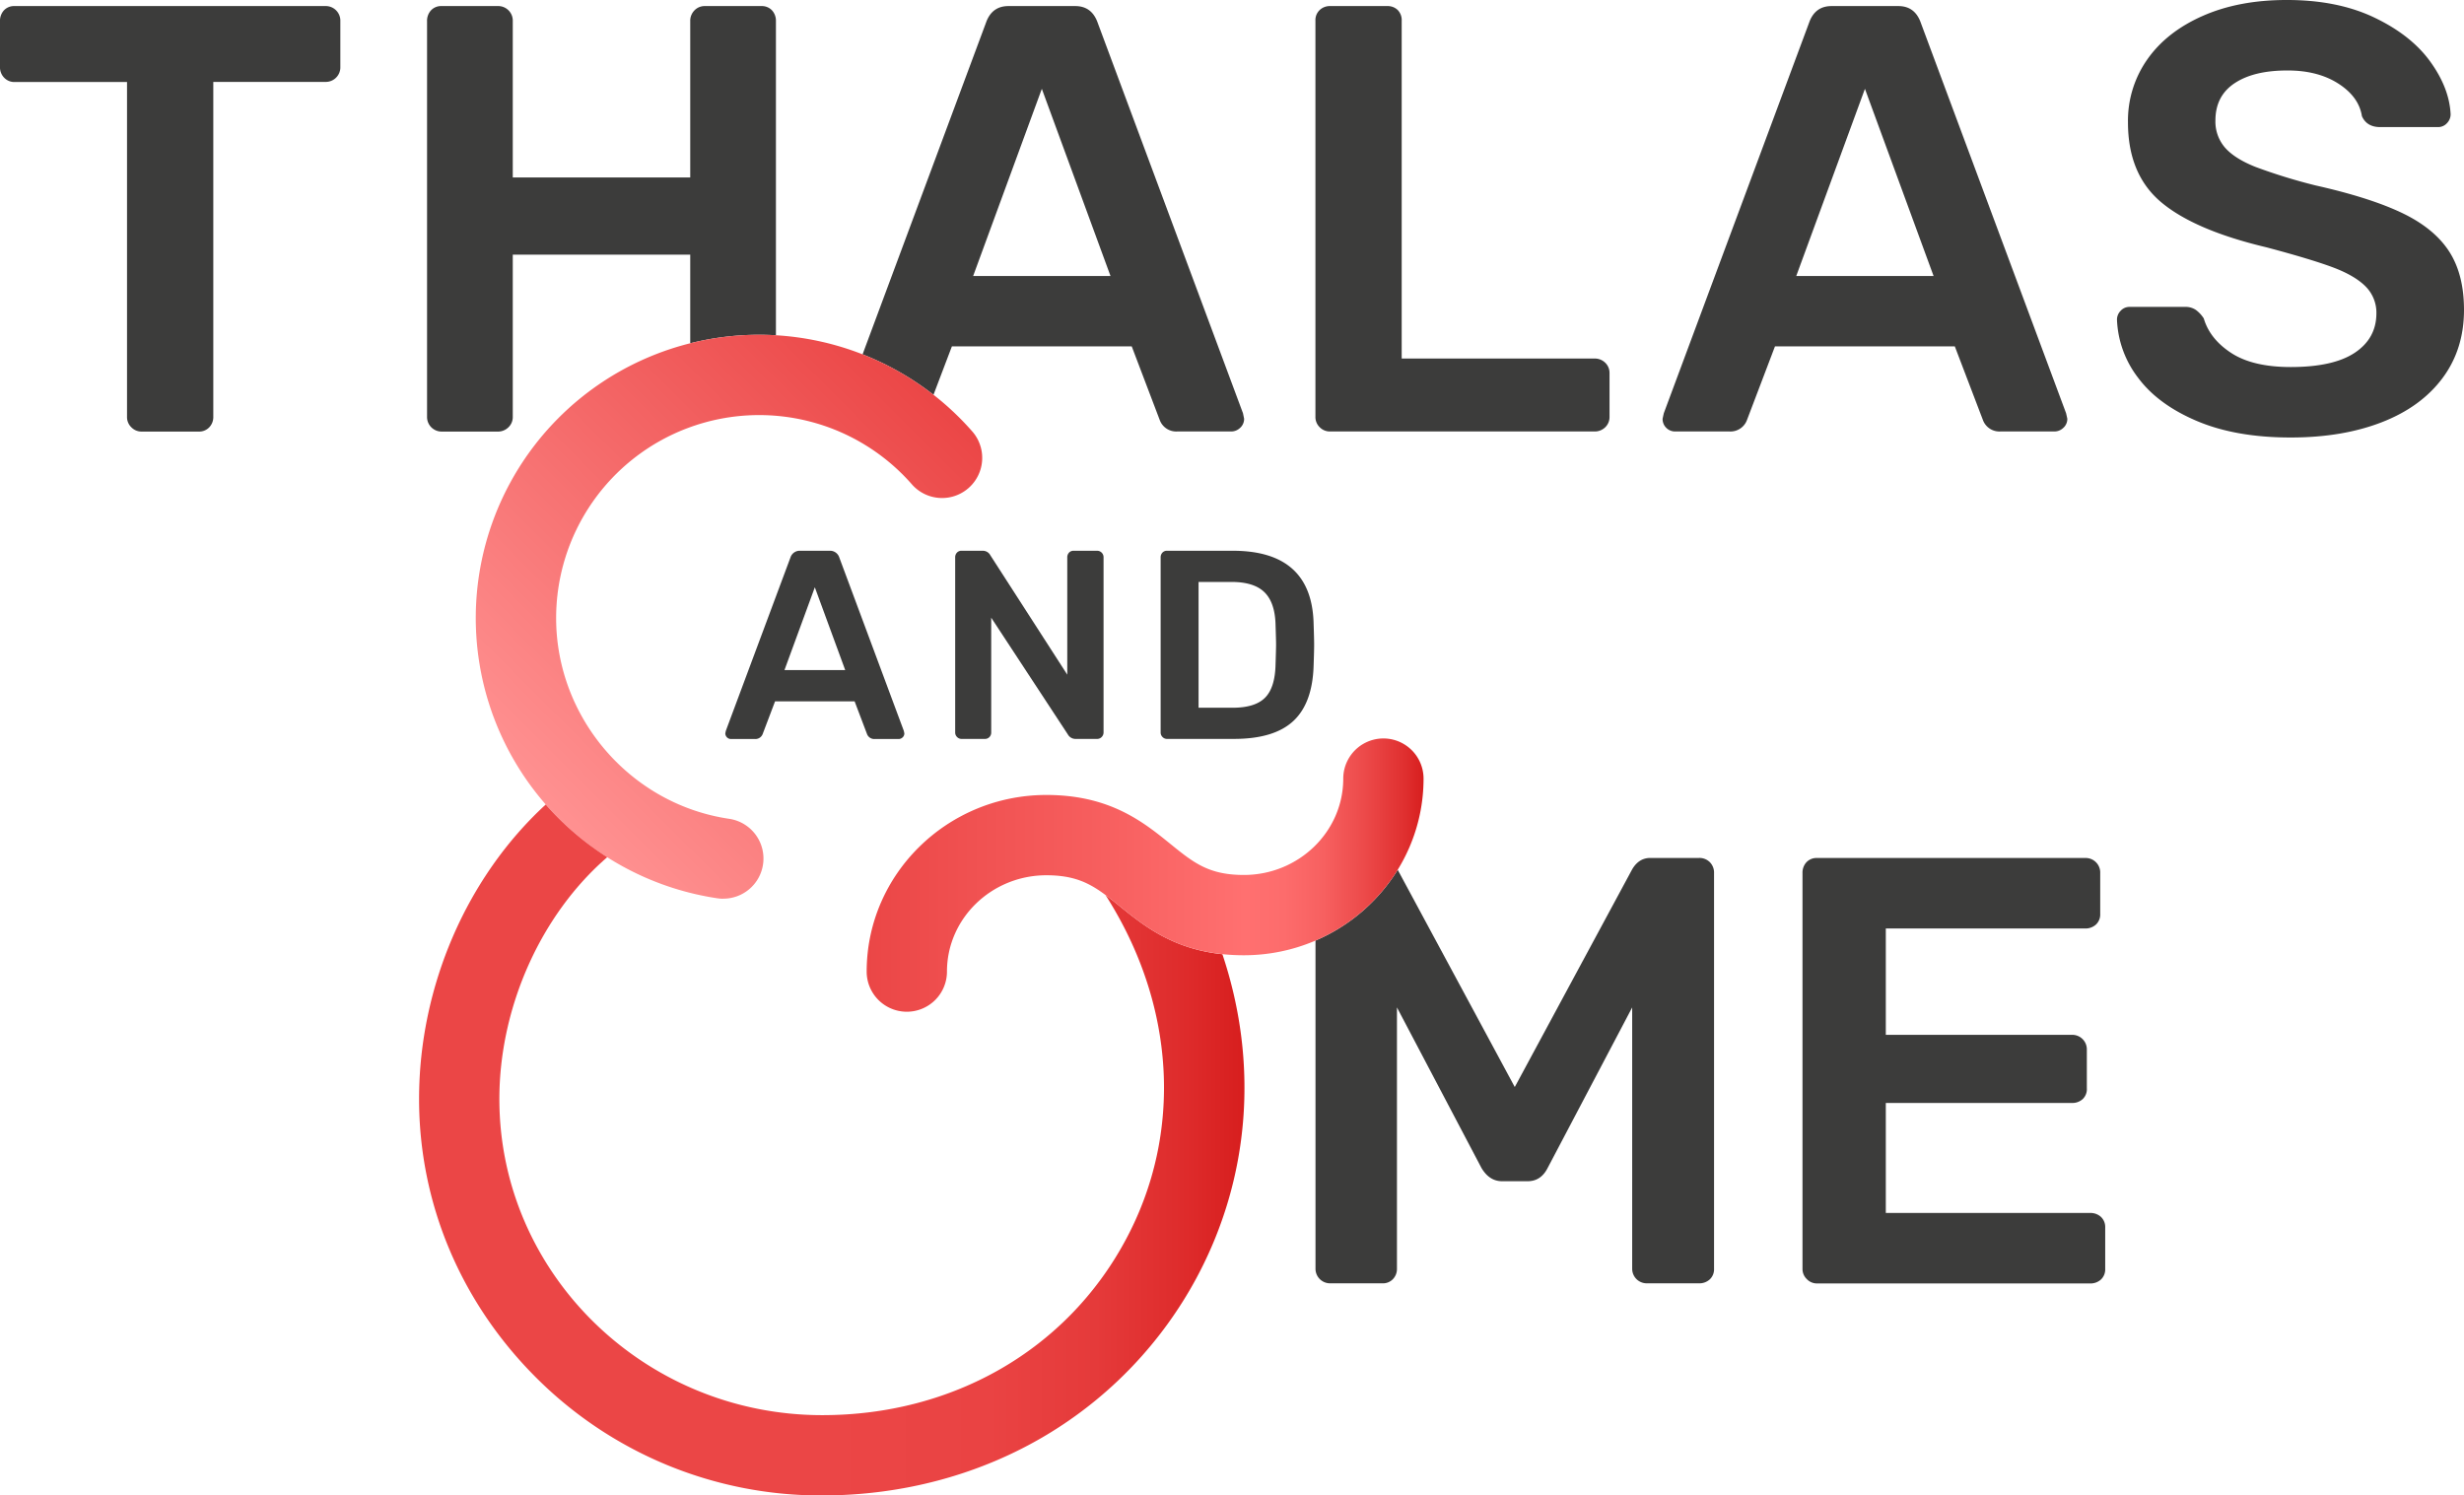 <svg xmlns="http://www.w3.org/2000/svg" xmlns:xlink="http://www.w3.org/1999/xlink" viewBox="0 0 981.91 595.97"><defs><style>.cls-1{fill:#3c3c3b;}.cls-2{fill:url(#Unbenannter_Verlauf_18);}.cls-3{fill:url(#Unbenannter_Verlauf_54);}.cls-4{fill:url(#Unbenannter_Verlauf_43);}</style><linearGradient id="Unbenannter_Verlauf_18" x1="208.83" y1="312.31" x2="368.5" y2="152.64" gradientUnits="userSpaceOnUse"><stop offset="0" stop-color="#ff9191"/><stop offset="1" stop-color="#eb4646"/></linearGradient><linearGradient id="Unbenannter_Verlauf_54" x1="166.98" y1="458.27" x2="495.92" y2="458.27" gradientUnits="userSpaceOnUse"><stop offset="0" stop-color="#eb4646"/><stop offset="0.04" stop-color="#eb4646"/><stop offset="0.49" stop-color="#eb4646"/><stop offset="0.69" stop-color="#ea4343"/><stop offset="0.82" stop-color="#e53a3a"/><stop offset="0.93" stop-color="#de2b2b"/><stop offset="1" stop-color="#d71e1e"/></linearGradient><linearGradient id="Unbenannter_Verlauf_43" x1="345.37" y1="348.77" x2="567.29" y2="348.77" gradientUnits="userSpaceOnUse"><stop offset="0" stop-color="#eb4646"/><stop offset="0.43" stop-color="#f75f5f"/><stop offset="0.68" stop-color="#ff7070"/><stop offset="0.75" stop-color="#fd6c6c"/><stop offset="0.82" stop-color="#f76060"/><stop offset="0.89" stop-color="#ed4b4b"/><stop offset="0.97" stop-color="#df2e2e"/><stop offset="1" stop-color="#d71e1e"/></linearGradient></defs><title>Logo_Thalas&amp;amp;me</title><g id="Ebene_2" data-name="Ebene 2"><g id="Ebene_1-2" data-name="Ebene 1"><path class="cls-1" d="M52.31,170.26a5.6,5.6,0,0,1-1.69-4.12V32.69H5.81A5.6,5.6,0,0,1,1.69,31,5.89,5.89,0,0,1,0,26.64V8.48A6.14,6.14,0,0,1,1.57,4.12a5.51,5.51,0,0,1,4.24-1.7H129.57a5.82,5.82,0,0,1,6.06,6.06V26.64a5.81,5.81,0,0,1-6.06,6H85V166.14a5.87,5.87,0,0,1-1.57,4.12A5.54,5.54,0,0,1,79.2,172H56.43A5.61,5.61,0,0,1,52.31,170.26Z"/><path class="cls-1" d="M525.9,170.26a5.61,5.61,0,0,1-1.7-4.12V8.23A5.5,5.5,0,0,1,525.9,4,5.82,5.82,0,0,1,530,2.42h22.77A5.73,5.73,0,0,1,557,4a5.72,5.72,0,0,1,1.58,4.23V142.89h76.77a5.92,5.92,0,0,1,4.36,1.7,5.59,5.59,0,0,1,1.69,4.11v17.44a5.6,5.6,0,0,1-1.69,4.12,5.92,5.92,0,0,1-4.36,1.7H530A5.6,5.6,0,0,1,525.9,170.26Z"/><path class="cls-1" d="M664,170.5a4.91,4.91,0,0,1-1.45-3.63l.48-2.18L721.14,8.48q2.42-6.06,8.72-6.06H756.5q6.29,0,8.72,6.06l58.12,156.21.49,2.18a4.75,4.75,0,0,1-1.57,3.63,5.1,5.1,0,0,1-3.52,1.46H797.18a7,7,0,0,1-7-4.61L779,138.05H707.33l-11.14,29.3a7,7,0,0,1-7,4.61H667.62A4.94,4.94,0,0,1,664,170.5ZM715.81,110h54.73l-27.36-74.6Z"/><path class="cls-1" d="M875.59,167.84q-15.51-6.54-23.49-17.2a40.58,40.58,0,0,1-8.48-23.25,5,5,0,0,1,1.45-3.51,4.74,4.74,0,0,1,3.64-1.57h22a7.29,7.29,0,0,1,4.35,1.21,12.81,12.81,0,0,1,3.15,3.39q2.43,8.24,11,13.8t23.62,5.57q17,0,25.55-5.69T947,125a14.79,14.79,0,0,0-4.37-10.9q-4.35-4.35-13.19-7.63T903.2,98.57q-28.58-6.78-41.9-17.92T848,48.68a42.46,42.46,0,0,1,7.75-25.06q7.74-11,22.16-17.33T911.43,0q20.1,0,34.76,7t22.28,17.56q7.62,10.55,8.11,21a5.07,5.07,0,0,1-1.45,3.52,4.73,4.73,0,0,1-3.63,1.57h-23c-3.55,0-6-1.46-7.27-4.36q-1.22-7.75-9.44-13t-20.35-5.2q-13.32,0-20.95,5.08T882.85,48a15.83,15.83,0,0,0,3.88,10.9q3.87,4.36,12.11,7.63a220.73,220.73,0,0,0,24,7.39q21.54,4.84,34.27,10.9T975.85,100q6.06,9.21,6.06,23.5,0,15.74-8.6,27.24t-24.22,17.56q-15.62,6.06-36.2,6.06Q891.1,174.38,875.59,167.84Z"/><path class="cls-1" d="M495.33,164.69,437.21,8.48q-2.43-6.06-8.72-6.06H401.85q-6.3,0-8.72,6.06L343.74,141.22A113,113,0,0,1,372,157.34l7.33-19.29H451l11.14,29.3a7,7,0,0,0,7,4.61h21.55a5.1,5.1,0,0,0,3.52-1.46,4.75,4.75,0,0,0,1.57-3.63ZM387.8,110l27.37-74.6L442.54,110Z"/><path class="cls-1" d="M202.65,170.26a5.6,5.6,0,0,0,1.69-4.12V101.48h70.72v35.33a112.56,112.56,0,0,1,27.46-3.38q3.36,0,6.69.2V8.48a6.14,6.14,0,0,0-1.57-4.36,5.54,5.54,0,0,0-4.24-1.7H280.88a5.59,5.59,0,0,0-4.12,1.7,5.9,5.9,0,0,0-1.7,4.36V70.72H204.34V8.48a5.81,5.81,0,0,0-6.05-6.06H176a5.51,5.51,0,0,0-4.24,1.7,6.15,6.15,0,0,0-1.58,4.36V166.14A5.8,5.8,0,0,0,176,172h22.28A5.92,5.92,0,0,0,202.65,170.26Z"/><path class="cls-1" d="M289.68,293.84a2.21,2.21,0,0,1-.64-1.61l.22-1L315,222.18a3.87,3.87,0,0,1,3.86-2.68H330.6a3.86,3.86,0,0,1,3.86,2.68l25.71,69.09.21,1a2.1,2.1,0,0,1-.69,1.61,2.26,2.26,0,0,1-1.55.65H348.6a3.09,3.09,0,0,1-3.1-2l-4.93-13H308.86l-4.93,13a3.11,3.11,0,0,1-3.11,2h-9.53A2.19,2.19,0,0,1,289.68,293.84Zm22.93-26.78h24.21l-12.11-33Z"/><path class="cls-1" d="M381.39,293.73a2.46,2.46,0,0,1-.75-1.81V222.18a2.7,2.7,0,0,1,.7-1.93,2.41,2.41,0,0,1,1.87-.75h8.35a3.41,3.41,0,0,1,3.11,1.82l30.64,47.56v-46.7a2.7,2.7,0,0,1,.7-1.93,2.43,2.43,0,0,1,1.87-.75h9.21a2.57,2.57,0,0,1,2.68,2.68v69.63a2.6,2.6,0,0,1-.75,1.92,2.45,2.45,0,0,1-1.82.76h-8.46a3.51,3.51,0,0,1-3.22-1.82L395,246.17v45.75a2.57,2.57,0,0,1-.69,1.81,2.42,2.42,0,0,1-1.88.76h-9.21A2.45,2.45,0,0,1,381.39,293.73Z"/><path class="cls-1" d="M463.27,293.73a2.46,2.46,0,0,1-.75-1.81V222.18a2.7,2.7,0,0,1,.7-1.93,2.43,2.43,0,0,1,1.87-.75h26.14q31.6,0,32.25,29.14.21,6.21.21,8.35t-.21,8.25q-.43,15-8.09,22.12t-23.62,7.13H465.09A2.45,2.45,0,0,1,463.27,293.73Zm28-11.67q8.89,0,12.86-4t4.18-13.18q.21-6.42.21-8t-.21-7.92q-.22-8.79-4.4-12.91c-2.78-2.75-7.18-4.12-13.17-4.12H477.63v50.13Z"/><path class="cls-1" d="M720,509.76a5.55,5.55,0,0,1-1.7-4.11V348a6.16,6.16,0,0,1,1.57-4.36,5.5,5.5,0,0,1,4.24-1.69H830.94a5.79,5.79,0,0,1,6,6.05v16.23a5.5,5.5,0,0,1-1.69,4.24,6.16,6.16,0,0,1-4.36,1.57H751.5v42.39h74.11a5.79,5.79,0,0,1,6,6v15.26A5.48,5.48,0,0,1,830,438a6.12,6.12,0,0,1-4.36,1.58H751.5v43.84h81.38a6.18,6.18,0,0,1,4.36,1.57,5.54,5.54,0,0,1,1.69,4.24v16.47a5.54,5.54,0,0,1-1.69,4.24,6.18,6.18,0,0,1-4.36,1.57H724.13A5.55,5.55,0,0,1,720,509.76Z"/><path class="cls-1" d="M681.38,343.62a5.87,5.87,0,0,0-4.35-1.69H657.65q-4.6,0-7.26,4.6l-46.75,86.7L557,346.67a71.71,71.71,0,0,1-32.77,28.19V505.65a5.8,5.8,0,0,0,5.81,5.81h20.84a5.46,5.46,0,0,0,4.23-1.7,5.81,5.81,0,0,0,1.58-4.11V401.5l33.66,63.95q3.15,5.32,8.23,5.32h10.18q5.32,0,8-5.32l33.67-63.95V505.65a5.79,5.79,0,0,0,5.81,5.81H677a6.12,6.12,0,0,0,4.35-1.57,5.51,5.51,0,0,0,1.7-4.24V348A5.92,5.92,0,0,0,681.38,343.62Z"/><path class="cls-2" d="M288.25,358.18a15.71,15.71,0,0,1-2.36-.17A112.91,112.91,0,1,1,387.56,172.07a16,16,0,0,1-24.1,21.05,80.9,80.9,0,0,0-141.84,53.21c0,39.81,29.64,74.21,68.95,80a16,16,0,0,1-2.32,31.83Z"/><path class="cls-3" d="M446.25,361.2c-2-1.64-3.88-3.14-5.72-4.51,27.94,43.63,31,94.89,8,137.56C425.07,537.9,379.88,564,327.67,564,256.71,564,199,507.44,199,438c0-36.72,16.67-73.64,43-96.37a113.33,113.33,0,0,1-24.52-21C186,349.55,167,393.19,167,438c0,41.38,16.42,80.67,46.25,110.64A160.25,160.25,0,0,0,327.67,596c32.21,0,63.17-8.38,89.53-24.21a163,163,0,0,0,59.54-62.35c21.56-40.07,24.83-86,10.39-129.14C467.2,378.17,455.7,368.86,446.25,361.2Z"/><path class="cls-4" d="M361.37,403.22a16,16,0,0,1-16-16c0-38.81,32.13-70.39,71.63-70.39,25.33,0,38.68,10.82,49.4,19.51,9.19,7.45,15.26,12.37,29.26,12.37,21.85,0,39.63-17.23,39.63-38.4a16,16,0,1,1,32,0c0,38.82-32.14,70.4-71.63,70.4-25.34,0-38.68-10.82-49.41-19.51-9.19-7.45-15.26-12.37-29.25-12.37-21.86,0-39.63,17.22-39.63,38.39A16,16,0,0,1,361.37,403.22Z"/></g></g></svg>